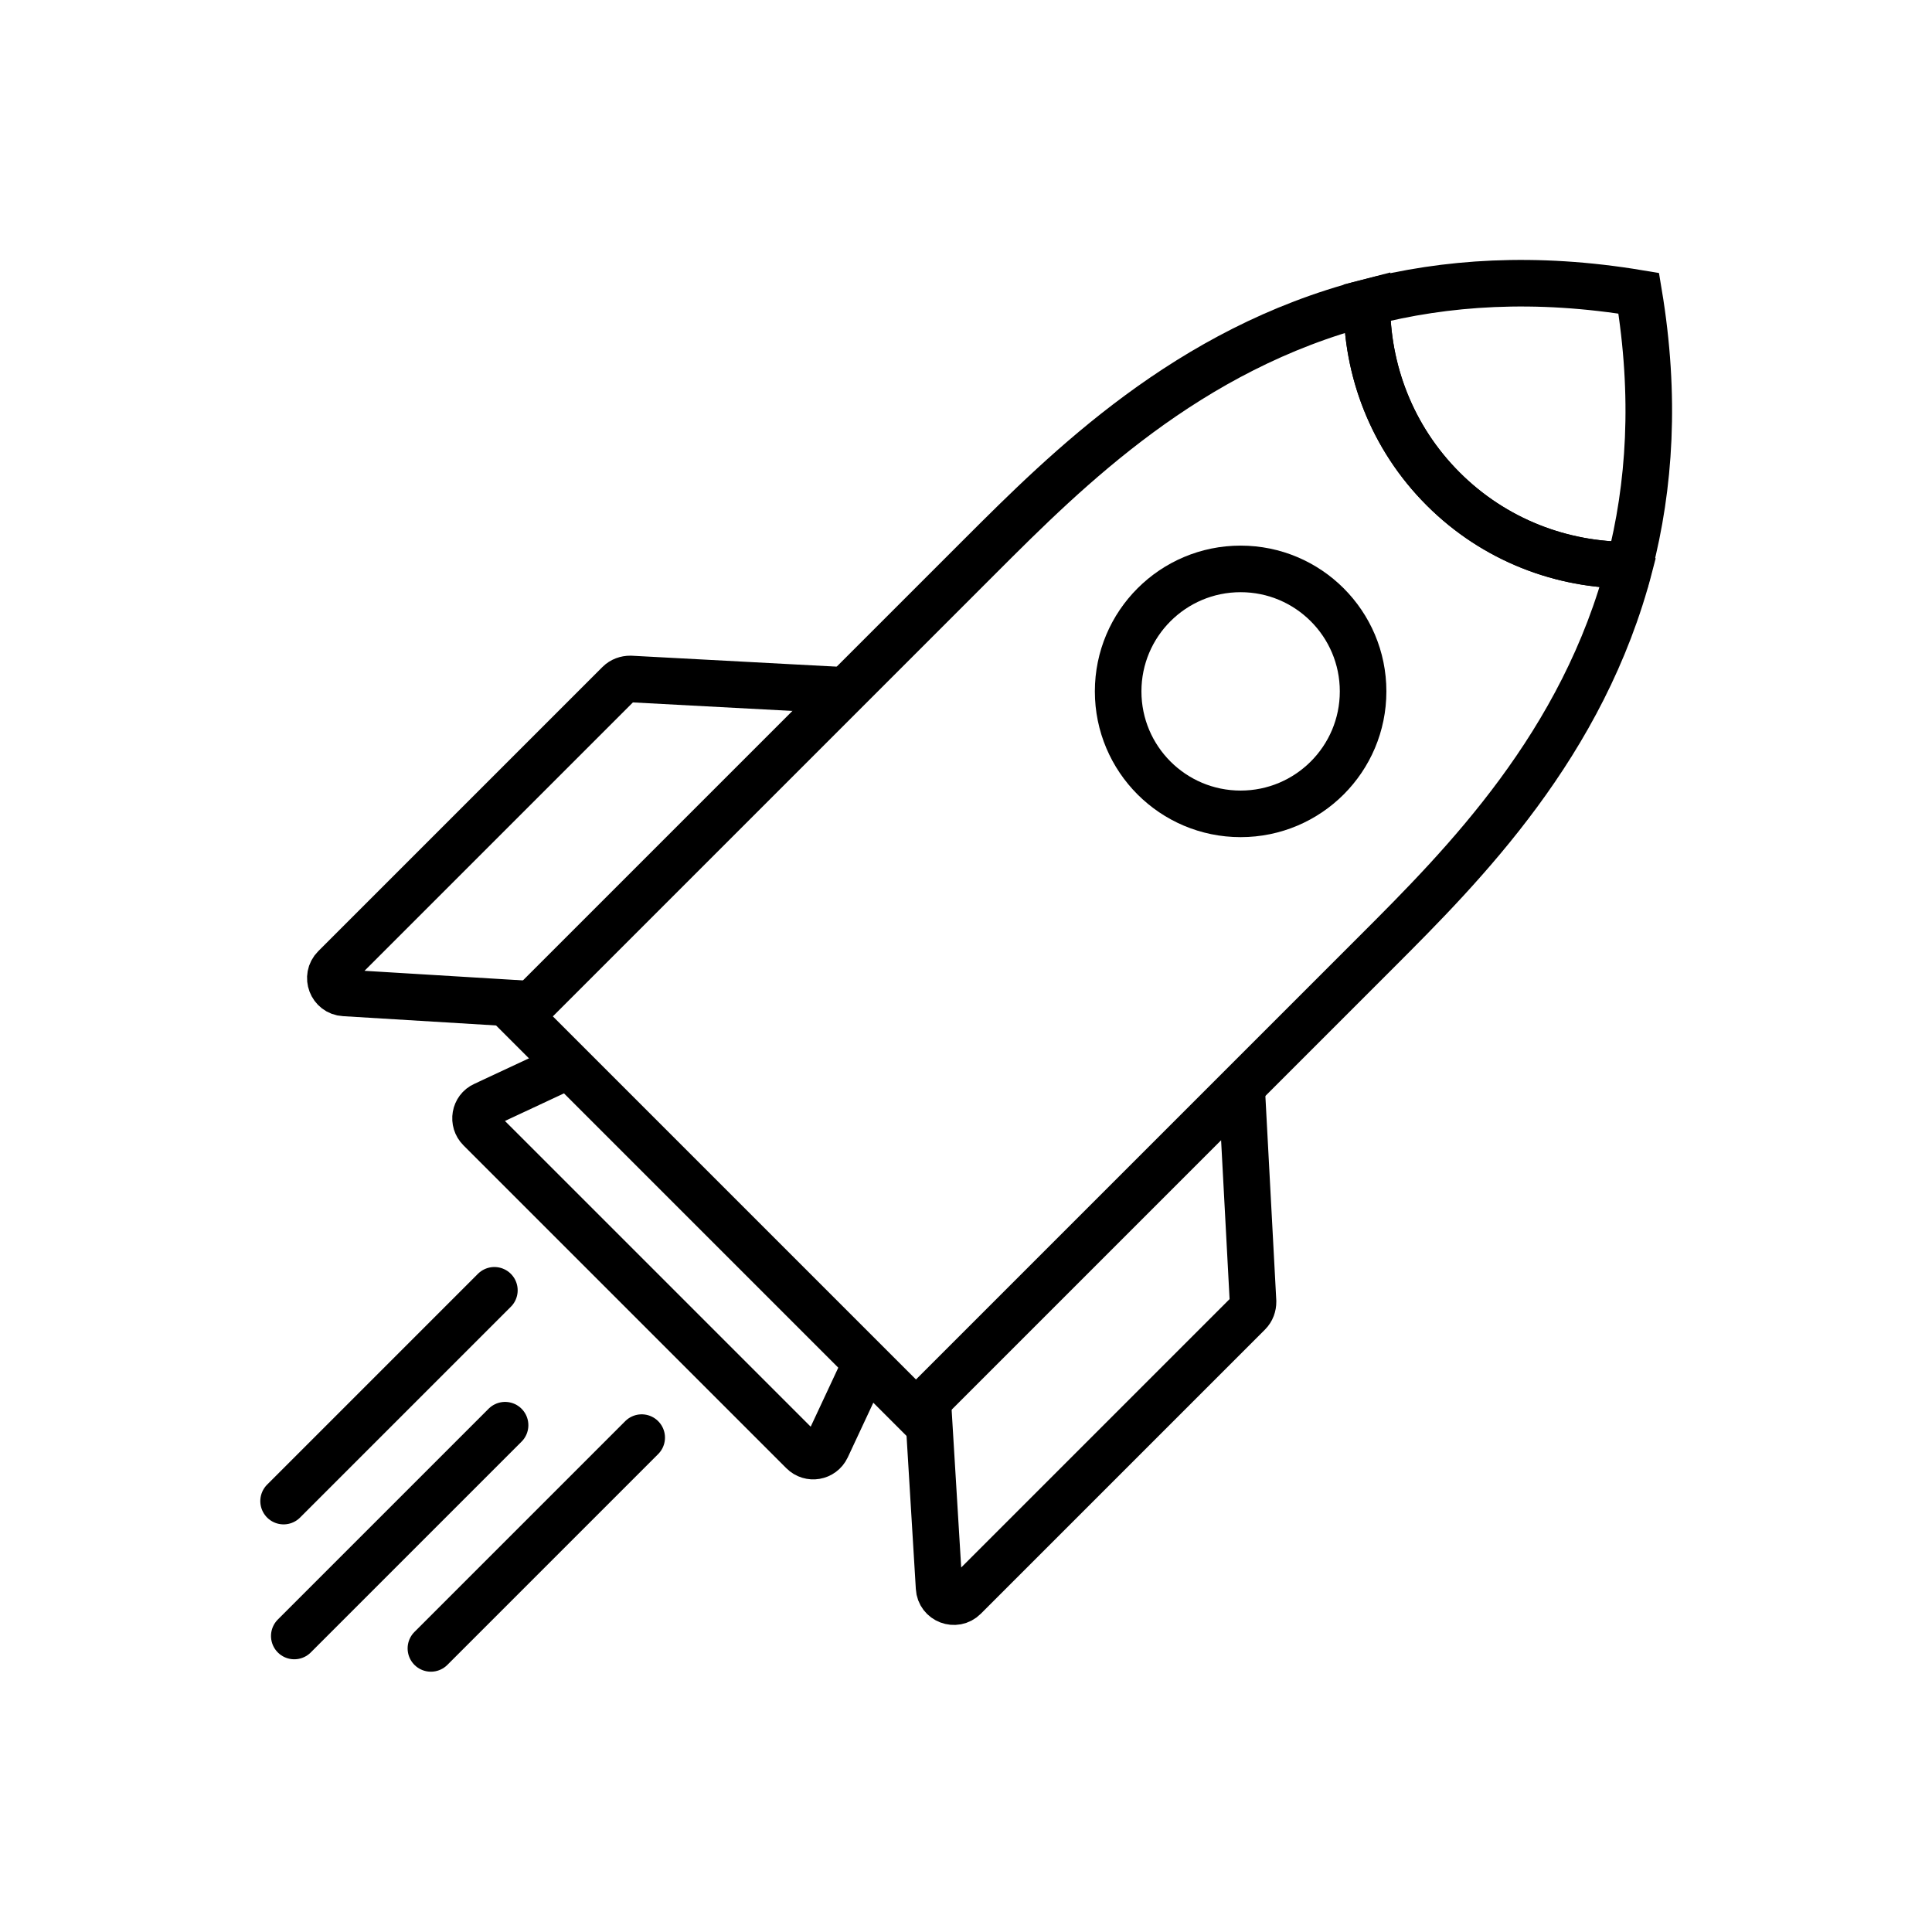 <?xml version="1.0" encoding="UTF-8"?>
<svg xmlns="http://www.w3.org/2000/svg" id="Icons" viewBox="0 0 56 56">
  <defs>
    <style>.cls-1{stroke-linecap:round;}.cls-1,.cls-2{fill:none;stroke:#000;stroke-miterlimit:10;stroke-width:1.35px;}</style>
  </defs>
  <circle class="cls-2" cx="35.96" cy="20.04" r="3.55"></circle>
  <path class="cls-2" d="m47.23,16.38c-1.95.01-3.91-.72-5.4-2.21-1.49-1.49-2.22-3.45-2.21-5.4-5.19,1.34-8.68,4.82-11.2,7.34-3.34,3.34-13.35,13.35-13.35,13.35l5.74,5.74,5.74,5.74s10.01-10.01,13.35-13.35c2.52-2.52,6-6.01,7.34-11.2Z"></path>
  <path class="cls-2" d="m41.83,14.17c1.49,1.49,3.45,2.22,5.4,2.21.59-2.28.77-4.88.27-7.88-3-.5-5.6-.32-7.88.27-.01,1.95.72,3.91,2.21,5.4Z"></path>
  <path class="cls-2" d="m26.89,40.58l.33,5.44c.02.37.47.54.73.28l8.24-8.24c.09-.09.13-.21.13-.33l-.33-6.18"></path>
  <path class="cls-2" d="m15.42,29.11l-5.44-.33c-.37-.02-.54-.47-.28-.73l8.24-8.24c.09-.09.21-.13.33-.13l6.18.33"></path>
  <path class="cls-2" d="m25.25,39.2l-1.29,2.76c-.13.27-.48.33-.69.12l-4.68-4.68-4.68-4.68c-.21-.21-.15-.57.12-.69l2.76-1.29"></path>
  <line class="cls-1" x1="14.33" y1="37.4" x2="8.22" y2="43.51"></line>
  <line class="cls-1" x1="18.6" y1="41.67" x2="12.49" y2="47.78"></line>
  <line class="cls-1" x1="14.64" y1="41.31" x2="8.53" y2="47.42"></line>
</svg>
